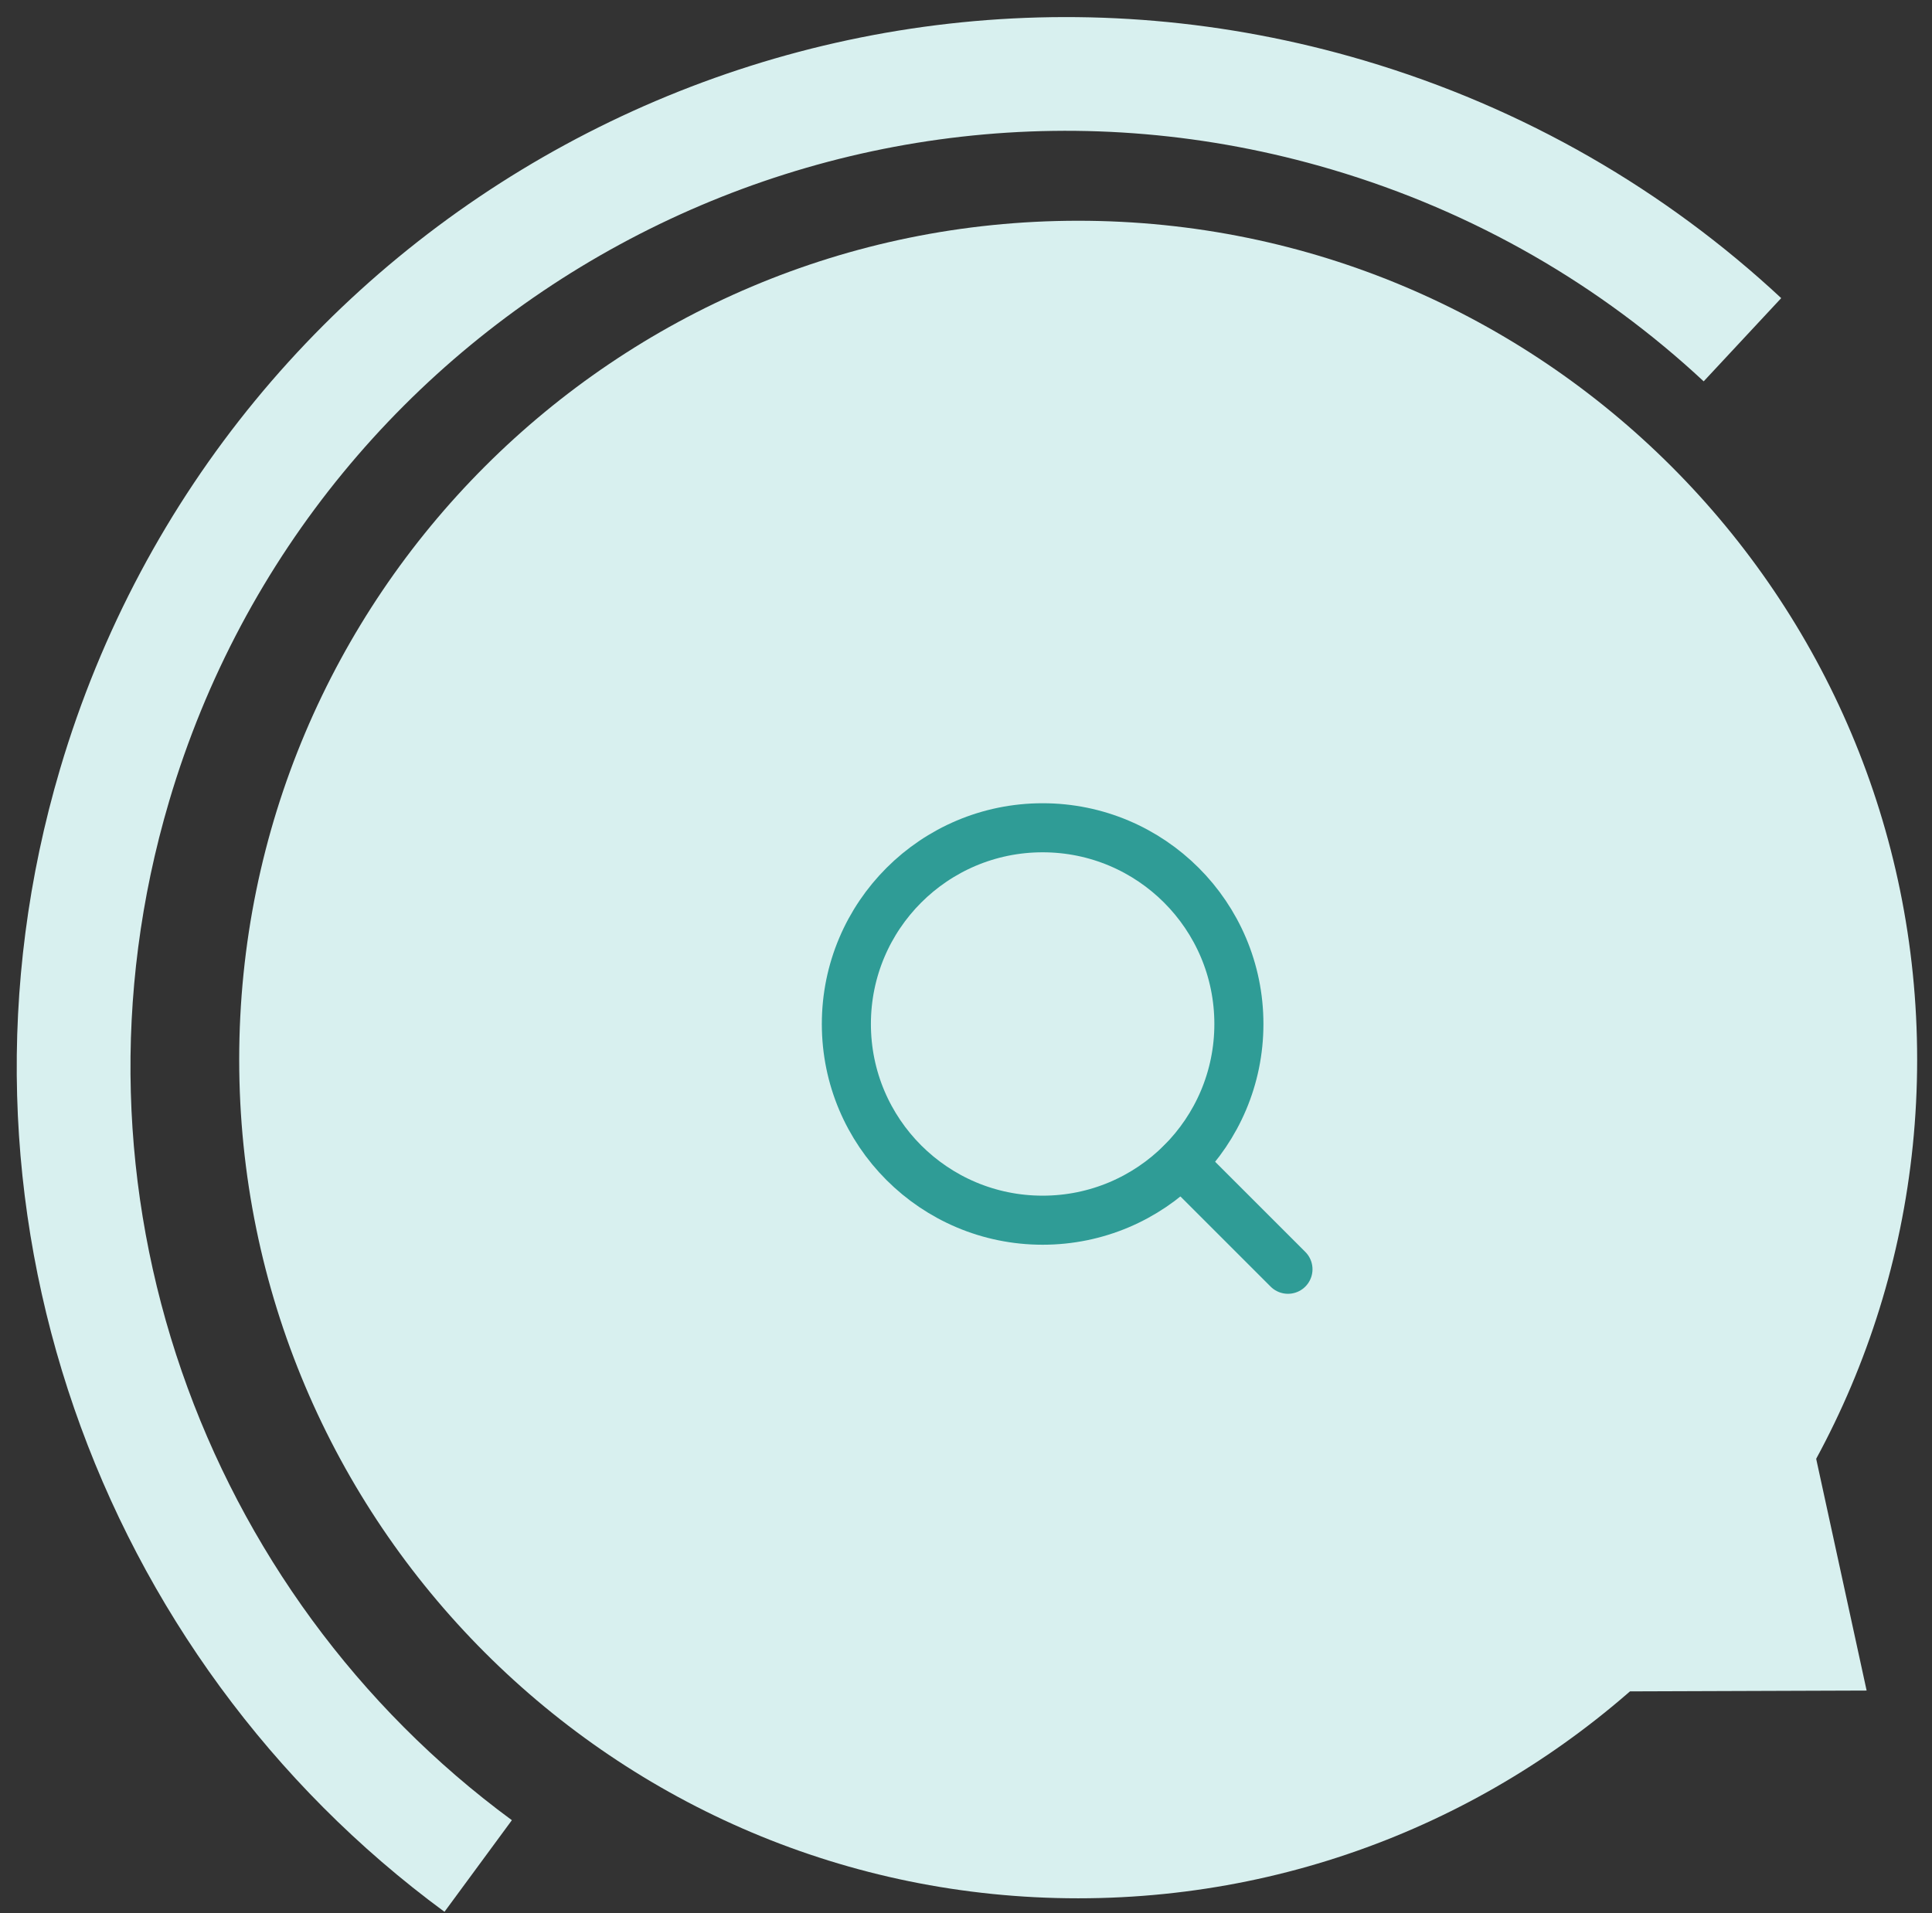<svg width="105" height="104" viewBox="0 0 105 104" fill="none" xmlns="http://www.w3.org/2000/svg">
<rect x="0" y="0" width="105" height="104" fill="#333333" stroke="none"/>
<path d="M58.597 103.193C83.779 103.193 104.193 82.779 104.193 57.597C104.193 32.414 83.779 12 58.597 12C33.414 12 13 32.414 13 57.597C13 82.779 33.414 103.193 58.597 103.193Z" fill="#D8F0EF"/>
<path d="M69.998 68.998L64.211 63.211" stroke="#2F9C96" stroke-width="2.667" stroke-linecap="round" stroke-linejoin="round"/>
<path d="M56.665 66.331C62.556 66.331 67.331 61.556 67.331 55.665C67.331 49.774 62.556 44.998 56.665 44.998C50.774 44.998 45.998 49.774 45.998 55.665C45.998 61.556 50.774 66.331 56.665 66.331Z" stroke="#2F9C96" stroke-width="2.667" stroke-linecap="round" stroke-linejoin="round"/>
<path d="M25.988 101.437C8.199 88.354 -0.395 65.073 6.229 42.677C14.676 14.111 44.683 -2.2 73.249 6.248C81.529 8.697 88.78 12.956 94.698 18.468" stroke="#D8F0EF" stroke-width="6.182" stroke-miterlimit="10"/>
<path d="M98.321 77.537L83.621 77.588L86.747 91.951L101.447 91.9L98.321 77.537Z" fill="#D8F0EF"/>
</svg>
